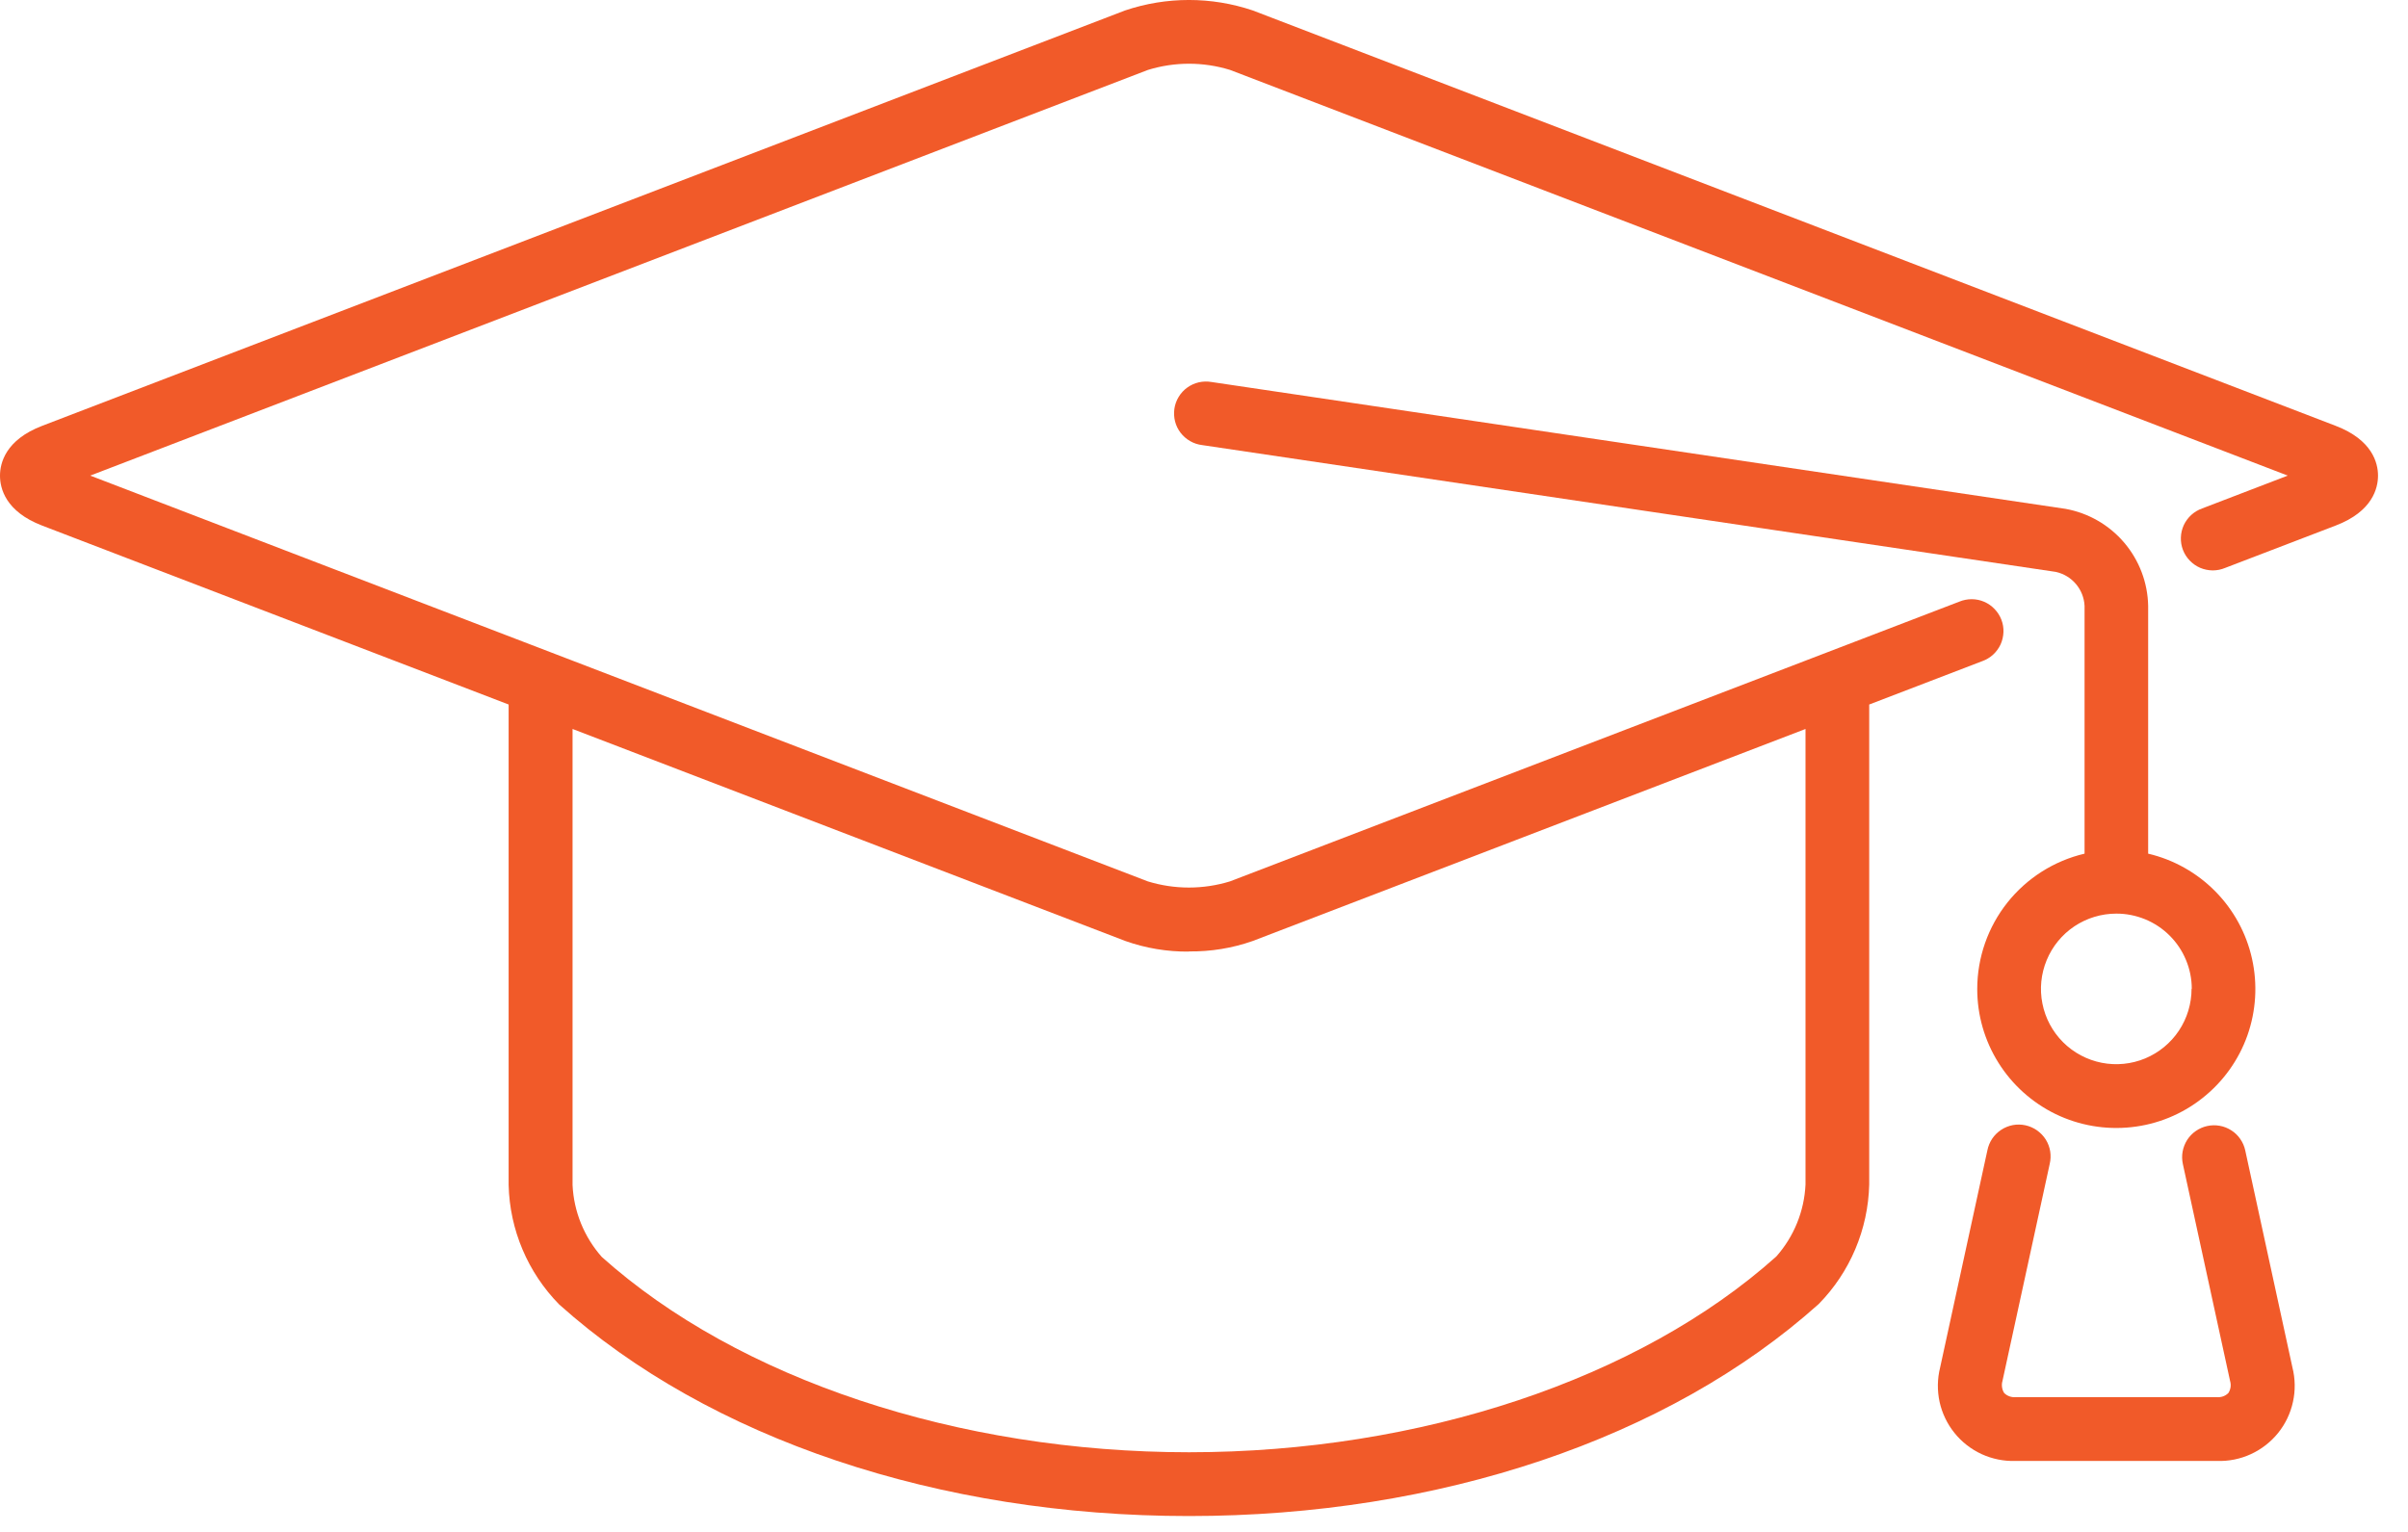 <svg width="44" height="28" viewBox="0 0 44 28" fill="none" xmlns="http://www.w3.org/2000/svg">
<path d="M42.678 7.783L22.891 0.191C22.134 -0.064 21.315 -0.064 20.558 0.191L0.771 7.783C0.1 8.04 0 8.465 0 8.695C0 8.925 0.1 9.35 0.771 9.607L9.294 12.877V21.661C9.314 22.479 9.644 23.258 10.217 23.842C12.96 26.3 17.155 27.71 21.725 27.71C26.295 27.71 30.486 26.297 33.233 23.834C33.806 23.25 34.135 22.47 34.155 21.652V12.877L36.219 12.085C36.292 12.059 36.36 12.019 36.418 11.966C36.475 11.914 36.522 11.85 36.555 11.78C36.587 11.709 36.605 11.632 36.608 11.554C36.611 11.476 36.598 11.399 36.57 11.326C36.542 11.253 36.499 11.187 36.445 11.131C36.391 11.074 36.327 11.03 36.255 10.999C36.183 10.968 36.106 10.952 36.028 10.952C35.95 10.952 35.873 10.967 35.801 10.997L22.474 16.11C21.985 16.26 21.463 16.26 20.974 16.11L1.649 8.693L20.976 1.278C21.465 1.127 21.987 1.127 22.476 1.278L41.803 8.693L40.239 9.293C40.166 9.319 40.098 9.359 40.04 9.412C39.983 9.464 39.936 9.528 39.903 9.598C39.871 9.669 39.852 9.746 39.85 9.824C39.847 9.901 39.86 9.979 39.888 10.052C39.916 10.125 39.959 10.191 40.013 10.247C40.067 10.303 40.132 10.348 40.203 10.379C40.275 10.409 40.352 10.425 40.43 10.426C40.508 10.426 40.585 10.411 40.657 10.381L42.681 9.605C43.352 9.348 43.452 8.923 43.452 8.693C43.452 8.463 43.349 8.04 42.678 7.783ZM21.724 17.39C22.121 17.395 22.516 17.331 22.891 17.199L32.991 13.324V21.652C32.968 22.138 32.78 22.602 32.457 22.966C29.957 25.206 25.947 26.544 21.727 26.544C17.507 26.544 13.492 25.209 10.996 22.974C10.674 22.61 10.485 22.147 10.462 21.661V13.324L20.562 17.199C20.935 17.331 21.328 17.397 21.724 17.393V17.39Z" fill="#F15A29"/>
<path d="M36.129 18.073C36.128 18.551 36.262 19.019 36.516 19.424C36.769 19.829 37.132 20.154 37.561 20.363C37.991 20.571 38.471 20.654 38.946 20.602C39.421 20.551 39.872 20.366 40.246 20.069C40.621 19.773 40.905 19.377 41.065 18.927C41.224 18.477 41.254 17.991 41.15 17.524C41.047 17.058 40.813 16.63 40.478 16.291C40.142 15.951 39.717 15.712 39.252 15.603V11.073C39.244 10.649 39.089 10.241 38.814 9.918C38.539 9.595 38.161 9.377 37.744 9.301L22.136 6.982C22.059 6.969 21.981 6.971 21.905 6.988C21.829 7.006 21.758 7.038 21.694 7.084C21.631 7.129 21.578 7.187 21.538 7.253C21.497 7.32 21.47 7.394 21.459 7.471C21.448 7.548 21.452 7.626 21.471 7.702C21.49 7.777 21.525 7.848 21.572 7.91C21.619 7.971 21.678 8.023 21.746 8.062C21.813 8.101 21.888 8.126 21.965 8.135L37.565 10.453C37.708 10.485 37.838 10.562 37.932 10.674C38.027 10.786 38.083 10.926 38.09 11.073V15.603C37.533 15.734 37.036 16.049 36.68 16.497C36.324 16.945 36.13 17.501 36.129 18.073ZM40.045 18.073C40.045 18.345 39.965 18.611 39.814 18.838C39.663 19.065 39.448 19.241 39.197 19.346C38.946 19.45 38.669 19.478 38.402 19.425C38.135 19.372 37.889 19.241 37.697 19.049C37.504 18.856 37.373 18.611 37.32 18.344C37.266 18.077 37.294 17.8 37.398 17.549C37.502 17.297 37.678 17.082 37.904 16.931C38.131 16.78 38.397 16.699 38.669 16.699C38.85 16.698 39.029 16.734 39.196 16.802C39.364 16.871 39.516 16.972 39.644 17.1C39.772 17.227 39.874 17.379 39.943 17.546C40.013 17.713 40.049 17.892 40.049 18.073H40.045Z" fill="#F15A29"/>
<path d="M41.026 21.027C41.01 20.952 40.979 20.881 40.935 20.818C40.892 20.755 40.836 20.701 40.771 20.66C40.707 20.619 40.635 20.59 40.56 20.577C40.484 20.563 40.407 20.565 40.332 20.581C40.257 20.597 40.186 20.628 40.123 20.672C40.06 20.715 40.007 20.771 39.965 20.835C39.924 20.9 39.896 20.972 39.882 21.047C39.868 21.123 39.87 21.2 39.886 21.275L40.749 25.241C40.76 25.278 40.763 25.316 40.758 25.354C40.752 25.392 40.739 25.429 40.718 25.461C40.691 25.488 40.658 25.509 40.623 25.522C40.587 25.535 40.548 25.54 40.51 25.537H36.829C36.791 25.54 36.753 25.535 36.717 25.522C36.681 25.509 36.648 25.488 36.621 25.461C36.6 25.428 36.587 25.392 36.582 25.354C36.577 25.316 36.579 25.278 36.59 25.241L37.453 21.275C37.471 21.199 37.474 21.121 37.462 21.044C37.45 20.968 37.422 20.894 37.381 20.828C37.339 20.762 37.285 20.706 37.222 20.661C37.158 20.616 37.086 20.585 37.011 20.568C36.935 20.552 36.856 20.55 36.78 20.564C36.703 20.579 36.631 20.608 36.566 20.651C36.501 20.694 36.445 20.749 36.402 20.813C36.359 20.878 36.329 20.951 36.314 21.027L35.451 24.994C35.399 25.2 35.396 25.416 35.441 25.624C35.487 25.832 35.58 26.026 35.714 26.192C35.847 26.358 36.018 26.49 36.211 26.579C36.405 26.667 36.616 26.71 36.829 26.703H40.51C40.723 26.71 40.935 26.668 41.128 26.579C41.322 26.49 41.492 26.358 41.626 26.192C41.76 26.026 41.853 25.831 41.898 25.623C41.944 25.415 41.94 25.199 41.888 24.993L41.026 21.027Z" fill="#F15A29"/>
</svg>
